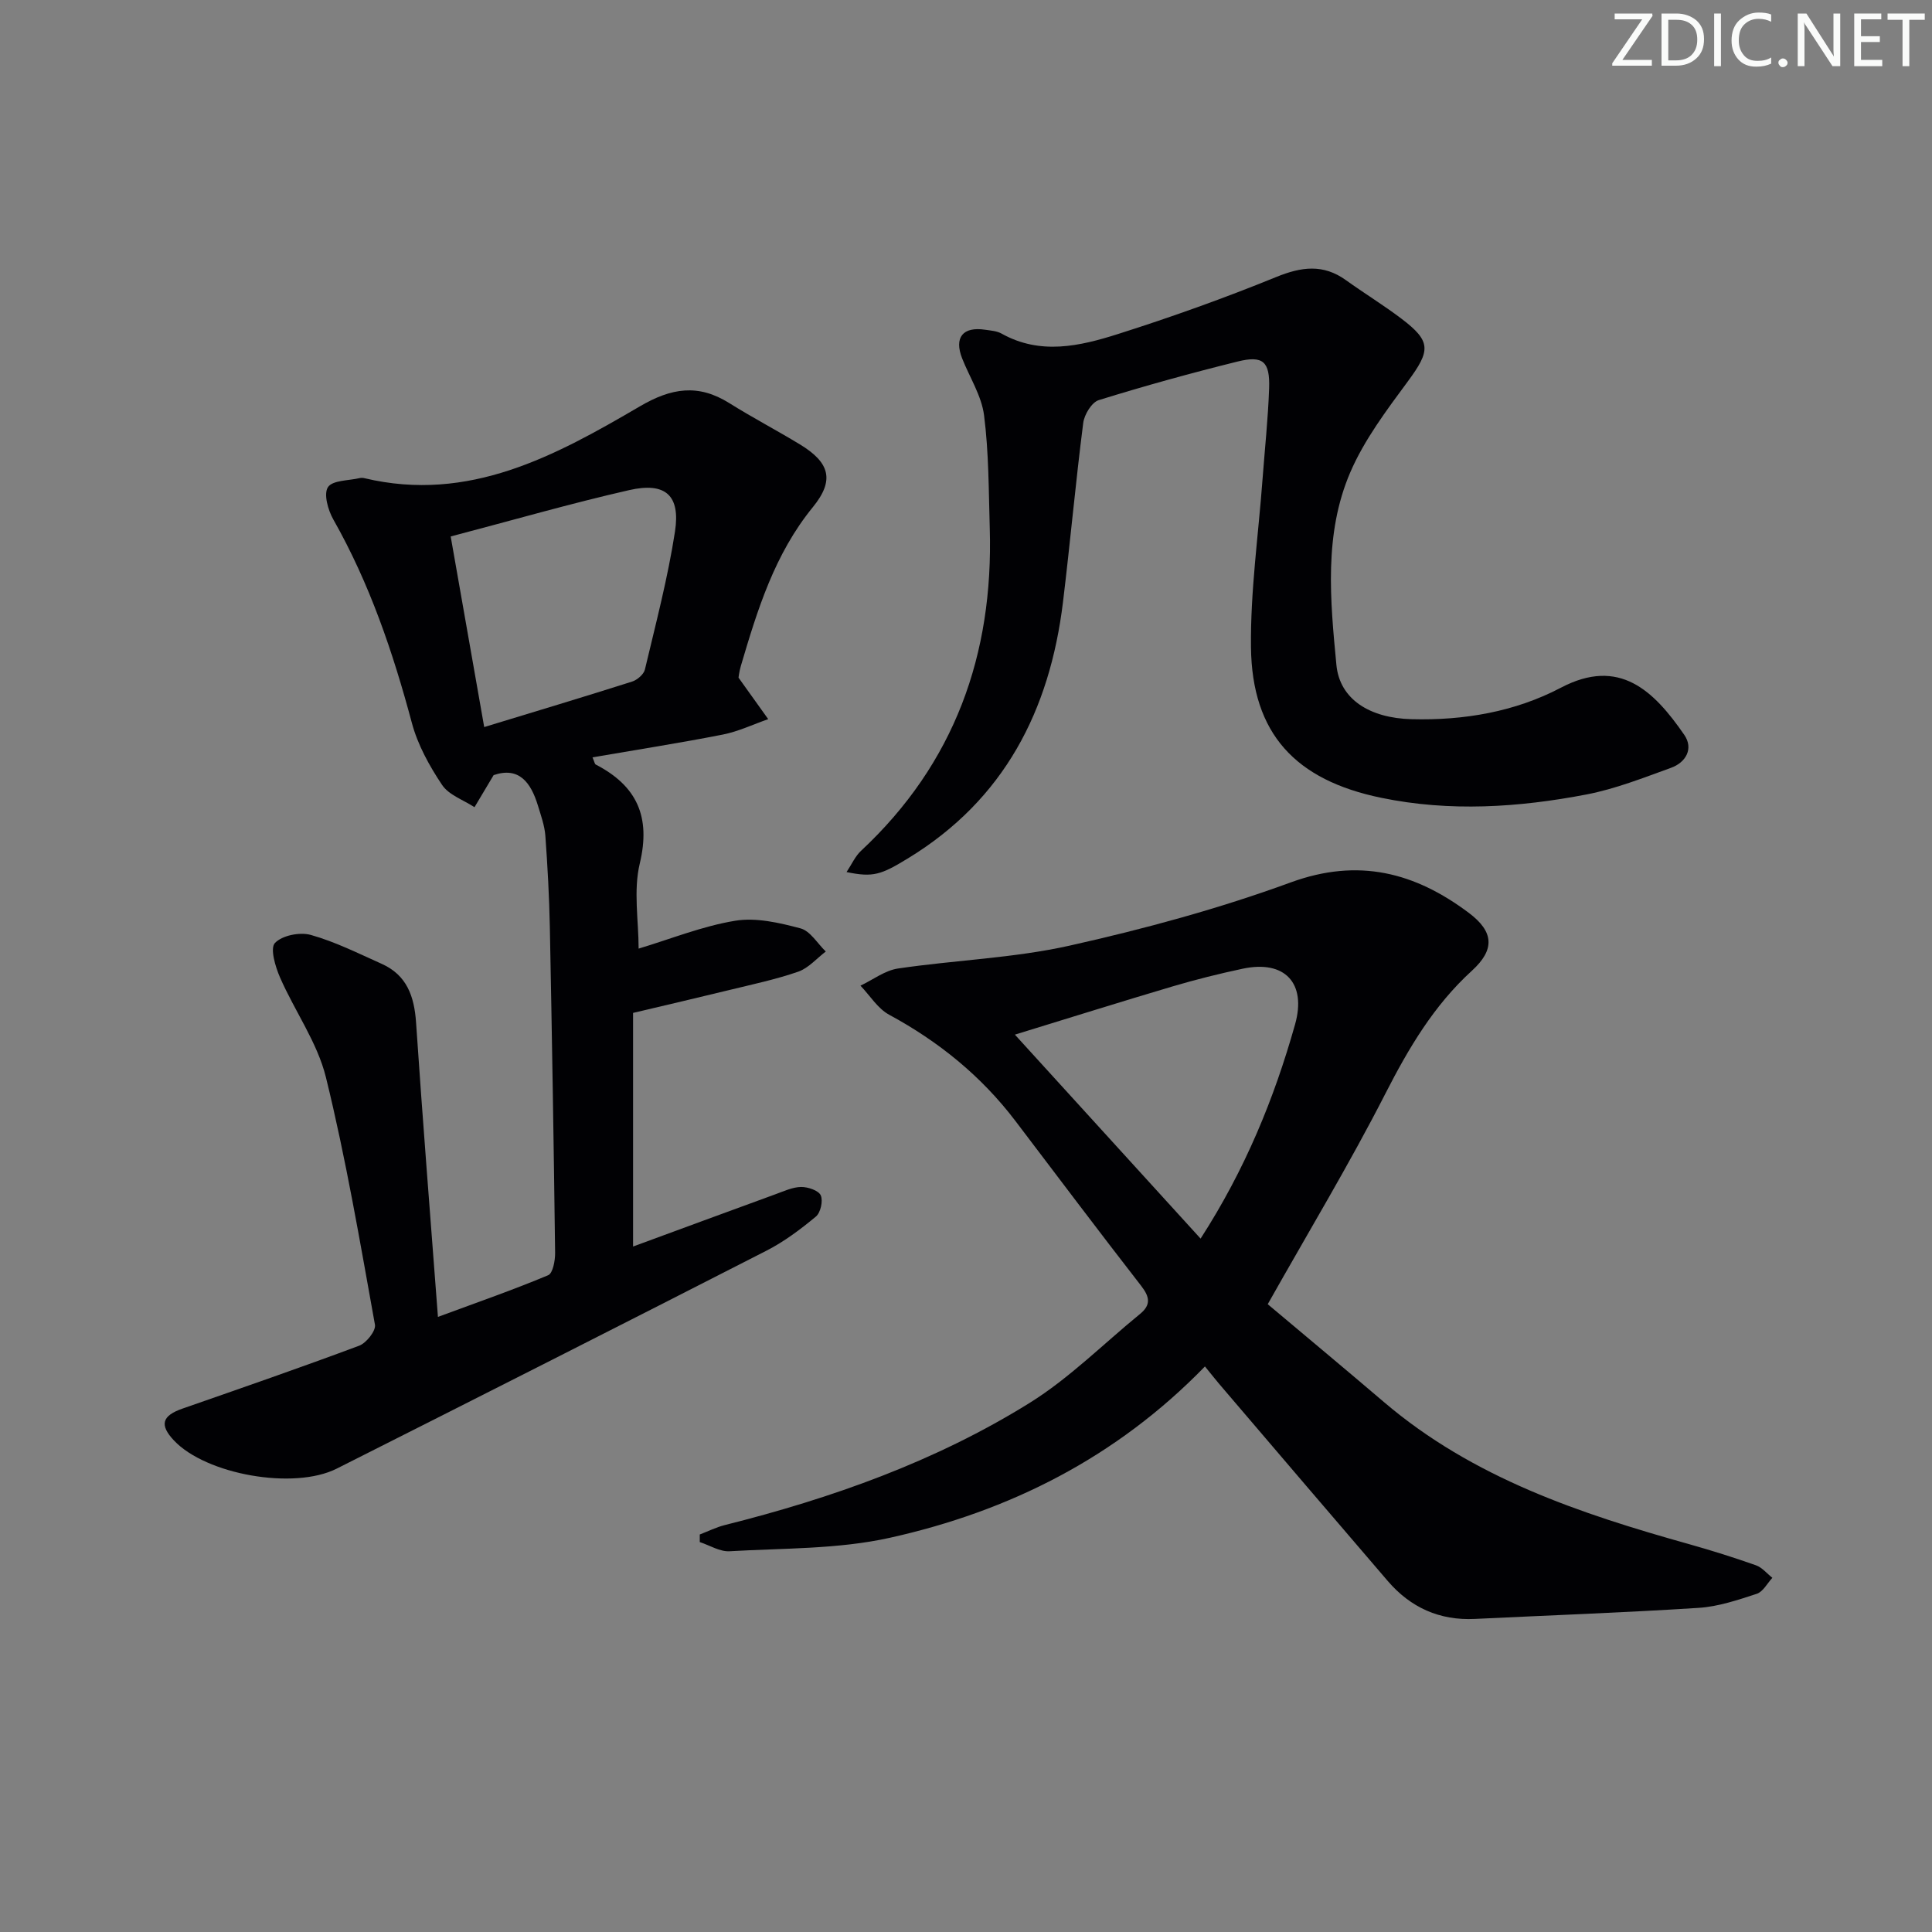 <svg enable-background="new 0 0 400 400" viewBox="0 0 400 400" xmlns="http://www.w3.org/2000/svg"><rect x="0" y="0" width="400" height="400" fill="#808080" stroke="none"/><g fill="#fafbfa"><path d="m342.2 3.2-6.3 9.2h6.1v1.2h-8.2v-.5l6.2-9.1h-5.7v-1.2h7.8v.4z"/><path d="m344 13.7v-10.9h3.1c1.6 0 3 .5 4.1 1.4 1.1 1 1.6 2.2 1.6 3.9s-.5 3-1.6 4-2.5 1.5-4.2 1.5h-3zm1.4-9.6v8.4h1.6c1.4 0 2.5-.4 3.2-1.1.8-.8 1.2-1.8 1.2-3.2s-.4-2.4-1.2-3.1-1.8-1-3.1-1z"/><path d="m356.3 2.8v10.9h-1.4v-10.9z"/><path d="m366.6 13.2c-.8.4-1.8.6-3 .6-1.6 0-2.8-.5-3.7-1.5s-1.4-2.3-1.4-3.9c0-1.7.5-3.2 1.6-4.2s2.4-1.6 4-1.6c1 0 1.9.1 2.6.4v1.5c-.8-.4-1.6-.6-2.6-.6-1.2 0-2.2.4-3 1.2s-1.1 1.9-1.1 3.3c0 1.3.4 2.3 1.1 3.1s1.6 1.1 2.8 1.1c1.1 0 2-.2 2.8-.7v1.3z"/><path d="m368.2 13c0-.3.1-.5.3-.6.2-.2.4-.3.6-.3.3 0 .5.1.7.3s.3.4.3.6-.1.5-.3.6c-.2.2-.4.3-.7.3s-.5-.1-.6-.3c-.2-.2-.3-.4-.3-.6z"/><path d="m381.1 13.7h-1.7l-5.5-8.4c-.2-.2-.3-.5-.4-.7 0 .2.1.8.1 1.5v7.6h-1.4v-10.9h1.8l5.3 8.3c.3.4.4.6.4.8 0-.3-.1-.8-.1-1.6v-7.5h1.4v10.9z"/><path d="m389.7 13.7h-5.8v-10.9h5.6v1.2h-4.2v3.5h3.9v1.2h-3.9v3.7h4.4z"/><path d="m398.4 4.1h-3.1v9.6h-1.4v-9.6h-3.1v-1.3h7.7v1.3z"/></g><path d="m90.67 272.65c8.34-3.08 15.67-5.63 22.82-8.63.98-.41 1.46-3.05 1.44-4.65-.28-22.47-.65-44.95-1.09-67.42-.13-6.31-.47-12.62-.93-18.92-.16-2.11-.92-4.2-1.54-6.25-1.46-4.79-3.93-8.1-9.17-6.3-1.43 2.39-2.7 4.52-3.96 6.64-2.29-1.5-5.32-2.52-6.72-4.62-2.62-3.92-5.03-8.28-6.24-12.8-3.92-14.66-8.75-28.89-16.27-42.15-1.1-1.94-2.04-5.28-1.11-6.69.95-1.45 4.29-1.34 6.59-1.88.31-.07.68-.05.99.03 21.62 5.14 39.49-4.63 56.98-14.87 6.53-3.83 12.09-4.71 18.5-.7 4.79 3 9.81 5.63 14.64 8.56 6.17 3.75 7.27 7.39 2.69 13-7.93 9.72-11.46 21.22-14.9 32.86-.37 1.25-.5 2.56-.48 2.45 2.5 3.49 4.32 6.04 6.14 8.58-3.12 1.09-6.17 2.55-9.38 3.19-8.91 1.75-17.88 3.15-27 4.72.4.92.45 1.37.67 1.49 8.51 4.4 11.44 10.79 9.12 20.48-1.35 5.63-.24 11.85-.24 17.63 6.68-2.01 13.22-4.66 20-5.77 4.33-.71 9.15.42 13.52 1.58 2.02.54 3.5 3.13 5.23 4.79-1.89 1.43-3.58 3.44-5.72 4.18-4.68 1.62-9.58 2.65-14.41 3.83-6.29 1.54-12.59 3-19.77 4.7v48.37c9.73-3.58 19.65-7.24 29.58-10.86 1.71-.62 3.47-1.45 5.22-1.47 1.42-.01 3.6.72 4.06 1.74.51 1.13-.04 3.59-1.01 4.39-3.18 2.64-6.57 5.19-10.23 7.06-29.61 15.14-59.28 30.16-88.97 45.12-8.9 4.49-27.09 1.21-33.71-5.83-3.04-3.23-2.47-5.12 1.79-6.6 12.22-4.26 24.45-8.49 36.57-13.02 1.48-.56 3.49-3.09 3.26-4.34-3.09-17.13-6-34.33-10.15-51.22-1.78-7.23-6.47-13.72-9.51-20.69-.97-2.23-2.09-6.02-1.05-7.12 1.49-1.58 5.17-2.31 7.44-1.67 5.06 1.42 9.85 3.83 14.68 5.99 5.2 2.33 6.73 6.73 7.1 12.13 1.35 20.04 2.95 40.06 4.53 60.96zm2.64-161.58c2.31 13.12 4.56 25.9 6.94 39.46 10.73-3.27 20.69-6.26 30.6-9.41 1.07-.34 2.43-1.49 2.67-2.5 2.25-9.49 4.75-18.96 6.23-28.58 1.15-7.51-1.99-10.27-9.47-8.57-12.08 2.75-24.01 6.2-36.97 9.6z" fill="#010104"/><path d="m249.47 282.91c-18.36 18.89-40.51 29.98-65.27 35.48-10.73 2.38-22.07 2.13-33.15 2.78-2.01.12-4.11-1.23-6.17-1.9 0-.52 0-1.05 0-1.57 1.72-.66 3.4-1.5 5.18-1.95 22.19-5.57 43.65-13.18 63.11-25.29 8.24-5.13 15.26-12.22 22.85-18.41 2.32-1.89 2.02-3.55.23-5.85-8.78-11.3-17.38-22.74-26.03-34.13-7.06-9.29-15.87-16.43-26.13-21.98-2.37-1.28-3.98-3.98-5.94-6.02 2.58-1.22 5.06-3.15 7.77-3.55 11.81-1.75 23.89-2.14 35.5-4.73 15.49-3.46 30.93-7.65 45.82-13.1 14.03-5.13 25.72-2.05 36.85 6.3 5.23 3.92 5.44 7.61.67 11.97-7.91 7.21-13.12 16.05-17.95 25.5-7.39 14.47-15.8 28.41-24.34 43.56 7.44 6.26 15.83 13.24 24.13 20.32 18.36 15.64 40.53 23.04 63.21 29.39 4.63 1.3 9.22 2.75 13.75 4.35 1.27.45 2.26 1.7 3.39 2.59-1.06 1.14-1.93 2.88-3.23 3.31-3.92 1.28-7.96 2.65-12.02 2.91-15.43.99-30.88 1.54-46.33 2.29-7.32.36-13.31-2.34-18.04-7.84-11.39-13.25-22.72-26.54-34.07-39.83-1.2-1.38-2.33-2.81-3.79-4.6zm-.9-26.47c9.22-14.3 15.22-28.96 19.56-44.35 2.4-8.51-2.09-13.39-10.84-11.53-4.86 1.03-9.7 2.24-14.47 3.65-10.59 3.14-21.13 6.45-32.7 10 13.11 14.38 25.5 28 38.45 42.23z" fill="#010104"/><path d="m175.27 180.55c1.09-1.64 1.79-3.27 2.98-4.38 19.39-18.09 27.45-40.68 26.67-66.78-.23-7.81-.19-15.67-1.18-23.4-.52-4.06-2.99-7.86-4.54-11.79-1.7-4.34.15-6.63 4.77-5.93 1.15.17 2.41.25 3.38.79 8.05 4.51 16.24 2.6 24.14.09 11.05-3.51 22-7.42 32.74-11.8 5.23-2.13 9.73-2.73 14.44.66 3.77 2.71 7.76 5.15 11.46 7.95 6.23 4.72 6.07 6.6 1.35 13-4.41 5.98-9.02 12.09-11.92 18.83-5.49 12.76-4.15 26.51-2.87 39.89.69 7.14 6.94 11 15.55 11.22 10.81.29 21.41-1.52 30.93-6.52 12.08-6.35 19.21.58 25.55 9.78 1.94 2.82.35 5.69-2.76 6.81-5.74 2.08-11.51 4.36-17.46 5.51-14.1 2.7-28.29 3.64-42.56.69-17.69-3.65-26.73-13.23-26.94-31.17-.13-11.56 1.53-23.15 2.39-34.73.47-6.3 1.15-12.59 1.37-18.9.18-5.53-1.27-6.82-6.52-5.52-9.65 2.39-19.25 5.04-28.75 7.99-1.46.45-3 2.99-3.22 4.73-1.58 12.34-2.69 24.73-4.19 37.08-2.73 22.44-12.15 40.89-32.04 53.03-5.62 3.43-7.23 4.02-12.77 2.87z" fill="#010104"/></svg>